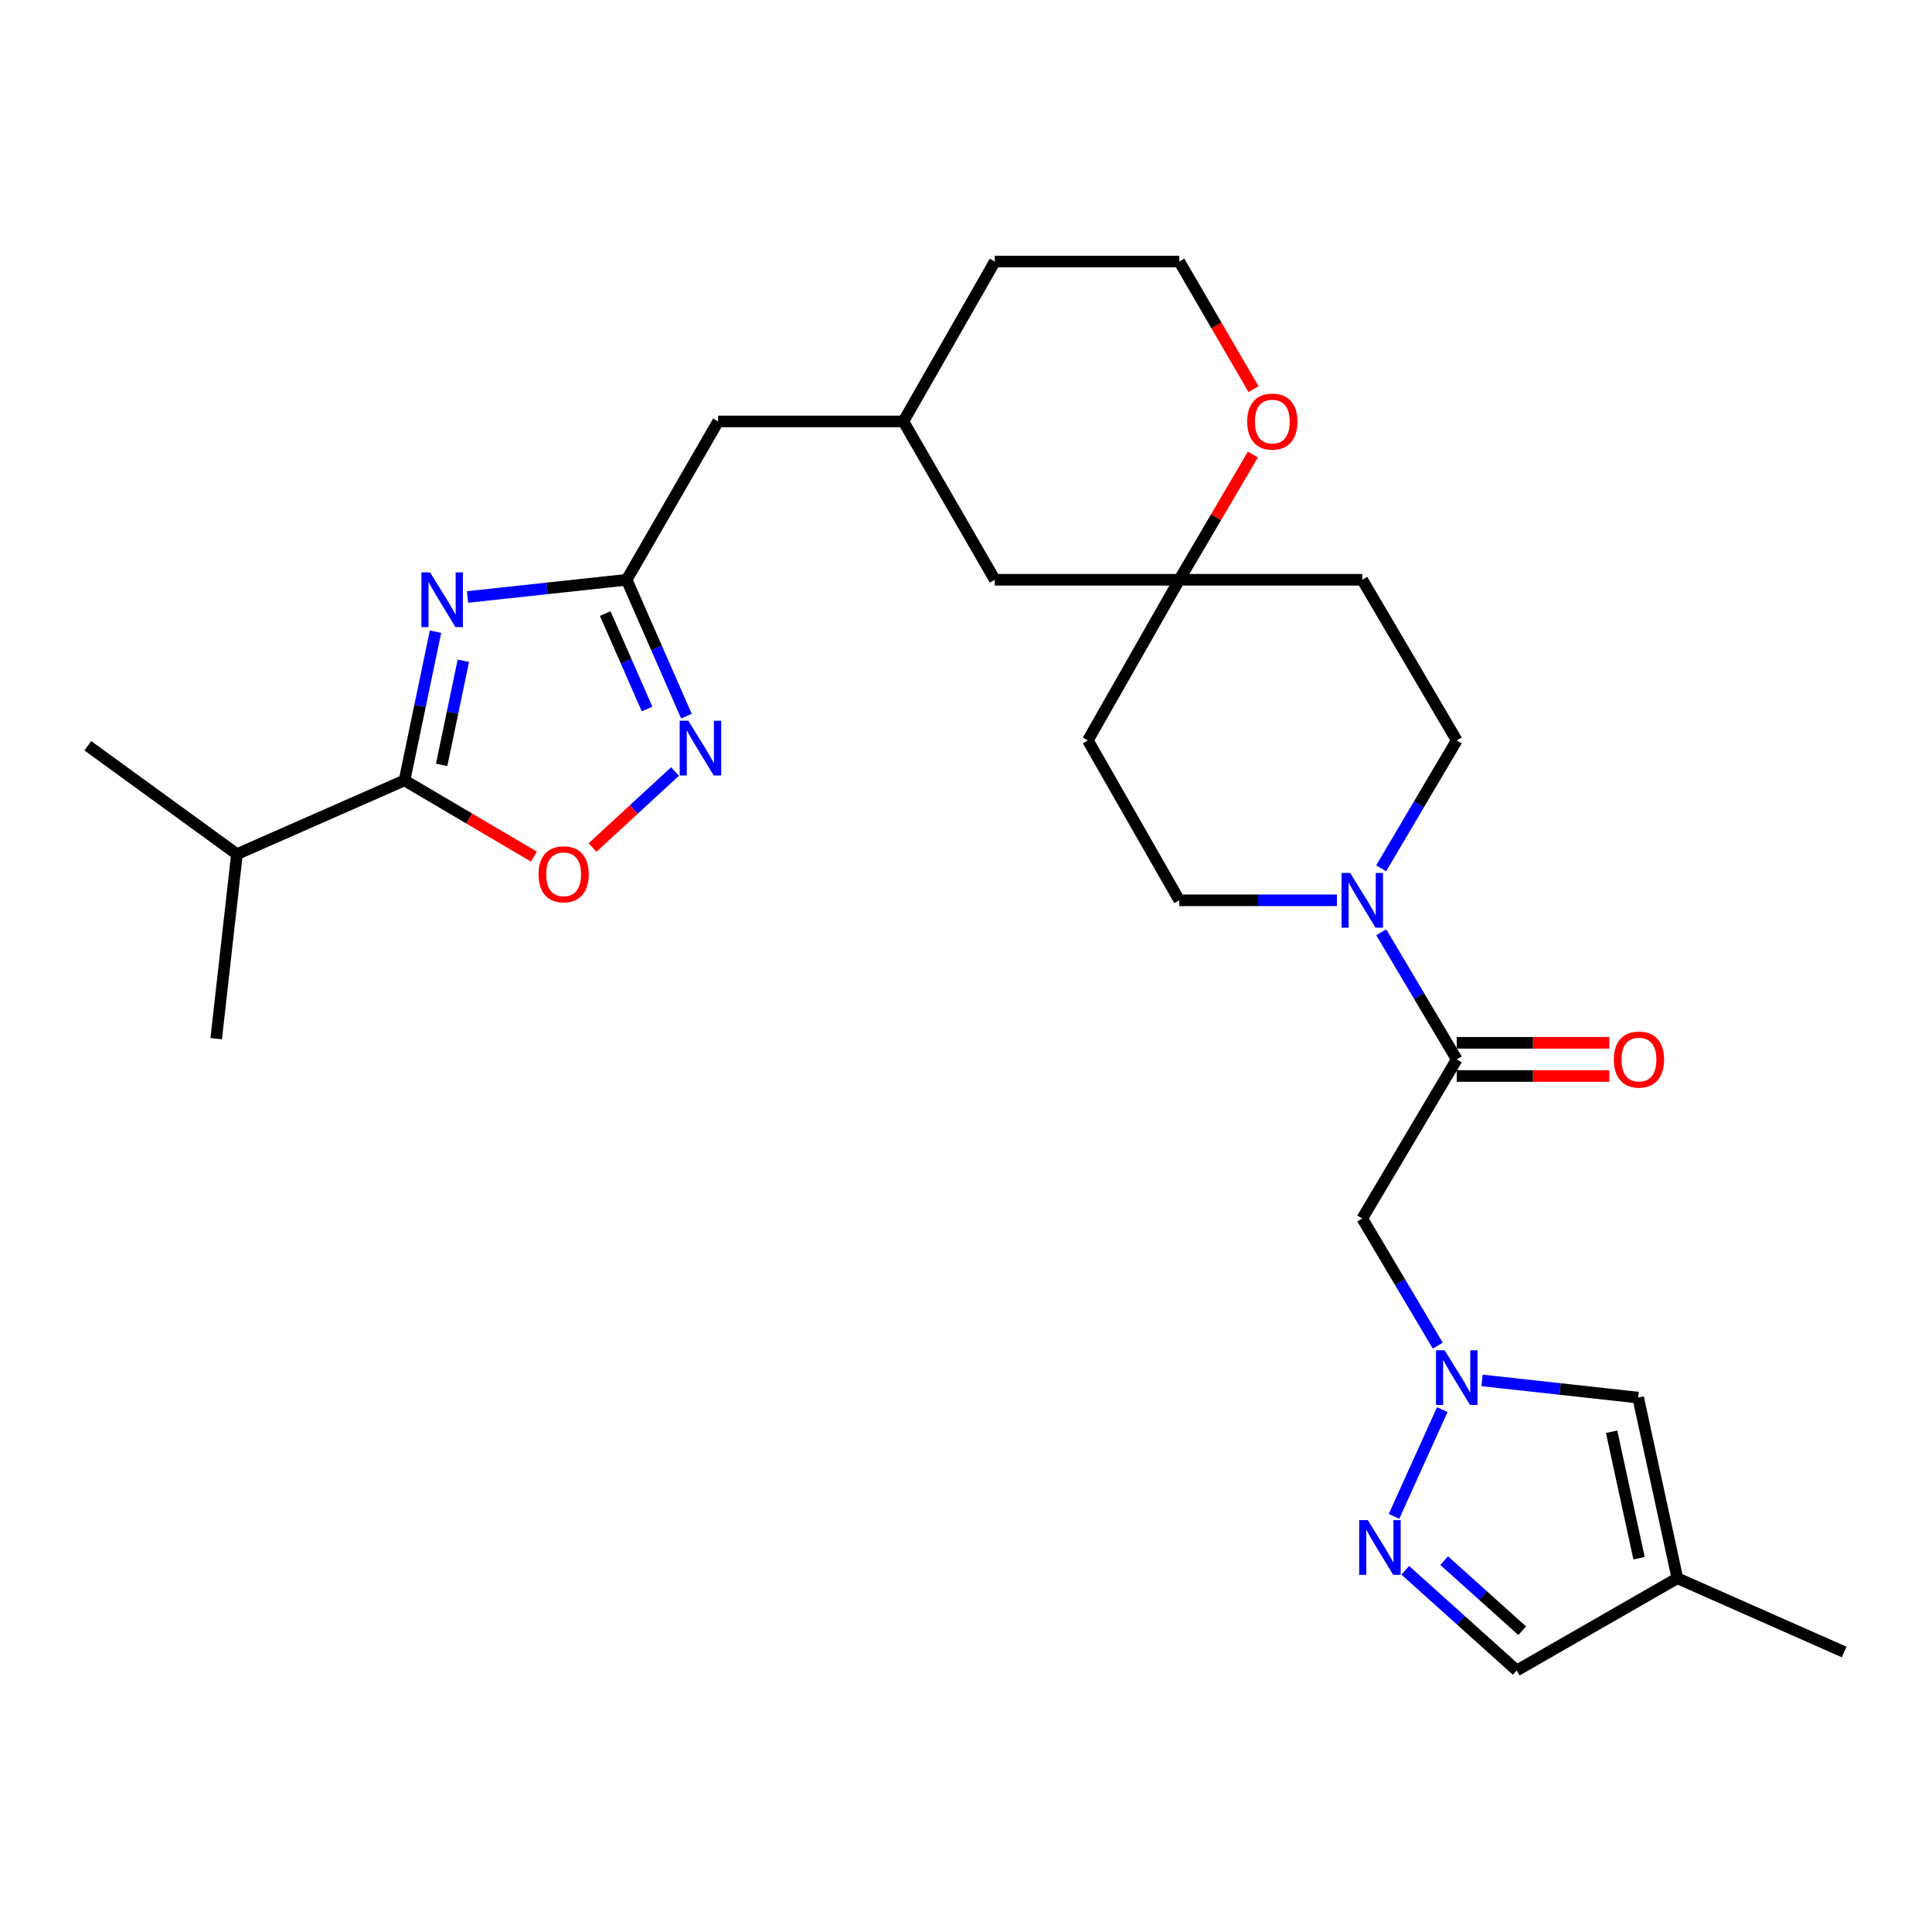 <?xml version='1.0' encoding='iso-8859-1'?>
<svg version='1.1' baseProfile='full'
              xmlns='http://www.w3.org/2000/svg'
                      xmlns:rdkit='http://www.rdkit.org/xml'
                      xmlns:xlink='http://www.w3.org/1999/xlink'
                  xml:space='preserve'
width='1000px' height='1000px' viewBox='0 0 1000 1000'>
<!-- END OF HEADER -->
<rect style='opacity:1.0;fill:#FFFFFF;stroke:none' width='1000' height='1000' x='0' y='0'> </rect>
<path class='bond-0' d='M 225.416,326.963 L 217.396,365.444' style='fill:none;fill-rule:evenodd;stroke:#0000FF;stroke-width:6px;stroke-linecap:butt;stroke-linejoin:miter;stroke-opacity:1' />
<path class='bond-0' d='M 217.396,365.444 L 209.376,403.924' style='fill:none;fill-rule:evenodd;stroke:#000000;stroke-width:6px;stroke-linecap:butt;stroke-linejoin:miter;stroke-opacity:1' />
<path class='bond-0' d='M 239.827,342.012 L 234.213,368.948' style='fill:none;fill-rule:evenodd;stroke:#0000FF;stroke-width:6px;stroke-linecap:butt;stroke-linejoin:miter;stroke-opacity:1' />
<path class='bond-0' d='M 234.213,368.948 L 228.6,395.885' style='fill:none;fill-rule:evenodd;stroke:#000000;stroke-width:6px;stroke-linecap:butt;stroke-linejoin:miter;stroke-opacity:1' />
<path class='bond-2' d='M 242.006,308.994 L 283.182,304.542' style='fill:none;fill-rule:evenodd;stroke:#0000FF;stroke-width:6px;stroke-linecap:butt;stroke-linejoin:miter;stroke-opacity:1' />
<path class='bond-2' d='M 283.182,304.542 L 324.358,300.089' style='fill:none;fill-rule:evenodd;stroke:#000000;stroke-width:6px;stroke-linecap:butt;stroke-linejoin:miter;stroke-opacity:1' />
<path class='bond-7' d='M 209.376,403.924 L 242.862,423.655' style='fill:none;fill-rule:evenodd;stroke:#000000;stroke-width:6px;stroke-linecap:butt;stroke-linejoin:miter;stroke-opacity:1' />
<path class='bond-7' d='M 242.862,423.655 L 276.348,443.385' style='fill:none;fill-rule:evenodd;stroke:#FF0000;stroke-width:6px;stroke-linecap:butt;stroke-linejoin:miter;stroke-opacity:1' />
<path class='bond-20' d='M 209.376,403.924 L 122.644,442.099' style='fill:none;fill-rule:evenodd;stroke:#000000;stroke-width:6px;stroke-linecap:butt;stroke-linejoin:miter;stroke-opacity:1' />
<path class='bond-1' d='M 744.183,696.498 L 724.643,663.594' style='fill:none;fill-rule:evenodd;stroke:#0000FF;stroke-width:6px;stroke-linecap:butt;stroke-linejoin:miter;stroke-opacity:1' />
<path class='bond-1' d='M 724.643,663.594 L 705.103,630.691' style='fill:none;fill-rule:evenodd;stroke:#000000;stroke-width:6px;stroke-linecap:butt;stroke-linejoin:miter;stroke-opacity:1' />
<path class='bond-5' d='M 746.518,729.625 L 721.536,784.861' style='fill:none;fill-rule:evenodd;stroke:#0000FF;stroke-width:6px;stroke-linecap:butt;stroke-linejoin:miter;stroke-opacity:1' />
<path class='bond-9' d='M 767.116,714.496 L 807.515,718.947' style='fill:none;fill-rule:evenodd;stroke:#0000FF;stroke-width:6px;stroke-linecap:butt;stroke-linejoin:miter;stroke-opacity:1' />
<path class='bond-9' d='M 807.515,718.947 L 847.914,723.398' style='fill:none;fill-rule:evenodd;stroke:#000000;stroke-width:6px;stroke-linecap:butt;stroke-linejoin:miter;stroke-opacity:1' />
<path class='bond-3' d='M 324.358,300.089 L 339.826,335.382' style='fill:none;fill-rule:evenodd;stroke:#000000;stroke-width:6px;stroke-linecap:butt;stroke-linejoin:miter;stroke-opacity:1' />
<path class='bond-3' d='M 339.826,335.382 L 355.294,370.675' style='fill:none;fill-rule:evenodd;stroke:#0000FF;stroke-width:6px;stroke-linecap:butt;stroke-linejoin:miter;stroke-opacity:1' />
<path class='bond-3' d='M 313.265,317.573 L 324.093,342.278' style='fill:none;fill-rule:evenodd;stroke:#000000;stroke-width:6px;stroke-linecap:butt;stroke-linejoin:miter;stroke-opacity:1' />
<path class='bond-3' d='M 324.093,342.278 L 334.92,366.983' style='fill:none;fill-rule:evenodd;stroke:#0000FF;stroke-width:6px;stroke-linecap:butt;stroke-linejoin:miter;stroke-opacity:1' />
<path class='bond-19' d='M 324.358,300.089 L 371.695,218.128' style='fill:none;fill-rule:evenodd;stroke:#000000;stroke-width:6px;stroke-linecap:butt;stroke-linejoin:miter;stroke-opacity:1' />
<path class='bond-28' d='M 349.396,399.327 L 328.047,418.998' style='fill:none;fill-rule:evenodd;stroke:#0000FF;stroke-width:6px;stroke-linecap:butt;stroke-linejoin:miter;stroke-opacity:1' />
<path class='bond-28' d='M 328.047,418.998 L 306.698,438.669' style='fill:none;fill-rule:evenodd;stroke:#FF0000;stroke-width:6px;stroke-linecap:butt;stroke-linejoin:miter;stroke-opacity:1' />
<path class='bond-4' d='M 754.014,548.348 L 734.475,515.449' style='fill:none;fill-rule:evenodd;stroke:#000000;stroke-width:6px;stroke-linecap:butt;stroke-linejoin:miter;stroke-opacity:1' />
<path class='bond-4' d='M 734.475,515.449 L 714.935,482.55' style='fill:none;fill-rule:evenodd;stroke:#0000FF;stroke-width:6px;stroke-linecap:butt;stroke-linejoin:miter;stroke-opacity:1' />
<path class='bond-8' d='M 754.014,548.348 L 705.103,630.691' style='fill:none;fill-rule:evenodd;stroke:#000000;stroke-width:6px;stroke-linecap:butt;stroke-linejoin:miter;stroke-opacity:1' />
<path class='bond-16' d='M 754.014,556.937 L 793.49,556.937' style='fill:none;fill-rule:evenodd;stroke:#000000;stroke-width:6px;stroke-linecap:butt;stroke-linejoin:miter;stroke-opacity:1' />
<path class='bond-16' d='M 793.49,556.937 L 832.967,556.937' style='fill:none;fill-rule:evenodd;stroke:#FF0000;stroke-width:6px;stroke-linecap:butt;stroke-linejoin:miter;stroke-opacity:1' />
<path class='bond-16' d='M 754.014,539.759 L 793.49,539.759' style='fill:none;fill-rule:evenodd;stroke:#000000;stroke-width:6px;stroke-linecap:butt;stroke-linejoin:miter;stroke-opacity:1' />
<path class='bond-16' d='M 793.49,539.759 L 832.967,539.759' style='fill:none;fill-rule:evenodd;stroke:#FF0000;stroke-width:6px;stroke-linecap:butt;stroke-linejoin:miter;stroke-opacity:1' />
<path class='bond-12' d='M 727.366,812.771 L 756.213,838.698' style='fill:none;fill-rule:evenodd;stroke:#0000FF;stroke-width:6px;stroke-linecap:butt;stroke-linejoin:miter;stroke-opacity:1' />
<path class='bond-12' d='M 756.213,838.698 L 785.06,864.625' style='fill:none;fill-rule:evenodd;stroke:#000000;stroke-width:6px;stroke-linecap:butt;stroke-linejoin:miter;stroke-opacity:1' />
<path class='bond-12' d='M 747.503,807.772 L 767.696,825.921' style='fill:none;fill-rule:evenodd;stroke:#0000FF;stroke-width:6px;stroke-linecap:butt;stroke-linejoin:miter;stroke-opacity:1' />
<path class='bond-12' d='M 767.696,825.921 L 787.889,844.07' style='fill:none;fill-rule:evenodd;stroke:#000000;stroke-width:6px;stroke-linecap:butt;stroke-linejoin:miter;stroke-opacity:1' />
<path class='bond-6' d='M 691.995,465.996 L 651.198,465.996' style='fill:none;fill-rule:evenodd;stroke:#0000FF;stroke-width:6px;stroke-linecap:butt;stroke-linejoin:miter;stroke-opacity:1' />
<path class='bond-6' d='M 651.198,465.996 L 610.401,465.996' style='fill:none;fill-rule:evenodd;stroke:#000000;stroke-width:6px;stroke-linecap:butt;stroke-linejoin:miter;stroke-opacity:1' />
<path class='bond-30' d='M 714.89,449.432 L 734.452,416.328' style='fill:none;fill-rule:evenodd;stroke:#0000FF;stroke-width:6px;stroke-linecap:butt;stroke-linejoin:miter;stroke-opacity:1' />
<path class='bond-30' d='M 734.452,416.328 L 754.014,383.224' style='fill:none;fill-rule:evenodd;stroke:#000000;stroke-width:6px;stroke-linecap:butt;stroke-linejoin:miter;stroke-opacity:1' />
<path class='bond-10' d='M 847.914,723.398 L 868.204,816.897' style='fill:none;fill-rule:evenodd;stroke:#000000;stroke-width:6px;stroke-linecap:butt;stroke-linejoin:miter;stroke-opacity:1' />
<path class='bond-10' d='M 834.17,741.066 L 848.373,806.515' style='fill:none;fill-rule:evenodd;stroke:#000000;stroke-width:6px;stroke-linecap:butt;stroke-linejoin:miter;stroke-opacity:1' />
<path class='bond-24' d='M 868.204,816.897 L 954.545,855.081' style='fill:none;fill-rule:evenodd;stroke:#000000;stroke-width:6px;stroke-linecap:butt;stroke-linejoin:miter;stroke-opacity:1' />
<path class='bond-31' d='M 868.204,816.897 L 785.06,864.625' style='fill:none;fill-rule:evenodd;stroke:#000000;stroke-width:6px;stroke-linecap:butt;stroke-linejoin:miter;stroke-opacity:1' />
<path class='bond-11' d='M 610.401,300.089 L 514.917,300.089' style='fill:none;fill-rule:evenodd;stroke:#000000;stroke-width:6px;stroke-linecap:butt;stroke-linejoin:miter;stroke-opacity:1' />
<path class='bond-17' d='M 610.401,300.089 L 705.103,300.089' style='fill:none;fill-rule:evenodd;stroke:#000000;stroke-width:6px;stroke-linecap:butt;stroke-linejoin:miter;stroke-opacity:1' />
<path class='bond-18' d='M 610.401,300.089 L 563.065,383.224' style='fill:none;fill-rule:evenodd;stroke:#000000;stroke-width:6px;stroke-linecap:butt;stroke-linejoin:miter;stroke-opacity:1' />
<path class='bond-29' d='M 610.401,300.089 L 629.442,267.677' style='fill:none;fill-rule:evenodd;stroke:#000000;stroke-width:6px;stroke-linecap:butt;stroke-linejoin:miter;stroke-opacity:1' />
<path class='bond-29' d='M 629.442,267.677 L 648.482,235.264' style='fill:none;fill-rule:evenodd;stroke:#FF0000;stroke-width:6px;stroke-linecap:butt;stroke-linejoin:miter;stroke-opacity:1' />
<path class='bond-13' d='M 754.014,383.224 L 705.103,300.089' style='fill:none;fill-rule:evenodd;stroke:#000000;stroke-width:6px;stroke-linecap:butt;stroke-linejoin:miter;stroke-opacity:1' />
<path class='bond-14' d='M 610.401,465.996 L 563.065,383.224' style='fill:none;fill-rule:evenodd;stroke:#000000;stroke-width:6px;stroke-linecap:butt;stroke-linejoin:miter;stroke-opacity:1' />
<path class='bond-15' d='M 648.824,201.414 L 629.613,168.395' style='fill:none;fill-rule:evenodd;stroke:#FF0000;stroke-width:6px;stroke-linecap:butt;stroke-linejoin:miter;stroke-opacity:1' />
<path class='bond-15' d='M 629.613,168.395 L 610.401,135.375' style='fill:none;fill-rule:evenodd;stroke:#000000;stroke-width:6px;stroke-linecap:butt;stroke-linejoin:miter;stroke-opacity:1' />
<path class='bond-22' d='M 371.695,218.128 L 467.59,218.128' style='fill:none;fill-rule:evenodd;stroke:#000000;stroke-width:6px;stroke-linecap:butt;stroke-linejoin:miter;stroke-opacity:1' />
<path class='bond-26' d='M 122.644,442.099 L 111.907,537.602' style='fill:none;fill-rule:evenodd;stroke:#000000;stroke-width:6px;stroke-linecap:butt;stroke-linejoin:miter;stroke-opacity:1' />
<path class='bond-27' d='M 122.644,442.099 L 45.455,386.011' style='fill:none;fill-rule:evenodd;stroke:#000000;stroke-width:6px;stroke-linecap:butt;stroke-linejoin:miter;stroke-opacity:1' />
<path class='bond-21' d='M 514.917,300.089 L 467.59,218.128' style='fill:none;fill-rule:evenodd;stroke:#000000;stroke-width:6px;stroke-linecap:butt;stroke-linejoin:miter;stroke-opacity:1' />
<path class='bond-25' d='M 467.59,218.128 L 514.917,135.375' style='fill:none;fill-rule:evenodd;stroke:#000000;stroke-width:6px;stroke-linecap:butt;stroke-linejoin:miter;stroke-opacity:1' />
<path class='bond-23' d='M 610.401,135.375 L 514.917,135.375' style='fill:none;fill-rule:evenodd;stroke:#000000;stroke-width:6px;stroke-linecap:butt;stroke-linejoin:miter;stroke-opacity:1' />
<path  class='atom-0' d='M 222.605 296.255
L 231.885 311.255
Q 232.805 312.735, 234.285 315.415
Q 235.765 318.095, 235.845 318.255
L 235.845 296.255
L 239.605 296.255
L 239.605 324.575
L 235.725 324.575
L 225.765 308.175
Q 224.605 306.255, 223.365 304.055
Q 222.165 301.855, 221.805 301.175
L 221.805 324.575
L 218.125 324.575
L 218.125 296.255
L 222.605 296.255
' fill='#0000FF'/>
<path  class='atom-2' d='M 747.754 698.893
L 757.034 713.893
Q 757.954 715.373, 759.434 718.053
Q 760.914 720.733, 760.994 720.893
L 760.994 698.893
L 764.754 698.893
L 764.754 727.213
L 760.874 727.213
L 750.914 710.813
Q 749.754 708.893, 748.514 706.693
Q 747.314 704.493, 746.954 703.813
L 746.954 727.213
L 743.274 727.213
L 743.274 698.893
L 747.754 698.893
' fill='#0000FF'/>
<path  class='atom-4' d='M 356.283 373.053
L 365.563 388.053
Q 366.483 389.533, 367.963 392.213
Q 369.443 394.893, 369.523 395.053
L 369.523 373.053
L 373.283 373.053
L 373.283 401.373
L 369.403 401.373
L 359.443 384.973
Q 358.283 383.053, 357.043 380.853
Q 355.843 378.653, 355.483 377.973
L 355.483 401.373
L 351.803 401.373
L 351.803 373.053
L 356.283 373.053
' fill='#0000FF'/>
<path  class='atom-6' d='M 707.986 786.818
L 717.266 801.818
Q 718.186 803.298, 719.666 805.978
Q 721.146 808.658, 721.226 808.818
L 721.226 786.818
L 724.986 786.818
L 724.986 815.138
L 721.106 815.138
L 711.146 798.738
Q 709.986 796.818, 708.746 794.618
Q 707.546 792.418, 707.186 791.738
L 707.186 815.138
L 703.506 815.138
L 703.506 786.818
L 707.986 786.818
' fill='#0000FF'/>
<path  class='atom-7' d='M 698.843 451.836
L 708.123 466.836
Q 709.043 468.316, 710.523 470.996
Q 712.003 473.676, 712.083 473.836
L 712.083 451.836
L 715.843 451.836
L 715.843 480.156
L 711.963 480.156
L 702.003 463.756
Q 700.843 461.836, 699.603 459.636
Q 698.403 457.436, 698.043 456.756
L 698.043 480.156
L 694.363 480.156
L 694.363 451.836
L 698.843 451.836
' fill='#0000FF'/>
<path  class='atom-8' d='M 278.738 452.533
Q 278.738 445.733, 282.098 441.933
Q 285.458 438.133, 291.738 438.133
Q 298.018 438.133, 301.378 441.933
Q 304.738 445.733, 304.738 452.533
Q 304.738 459.413, 301.338 463.333
Q 297.938 467.213, 291.738 467.213
Q 285.498 467.213, 282.098 463.333
Q 278.738 459.453, 278.738 452.533
M 291.738 464.013
Q 296.058 464.013, 298.378 461.133
Q 300.738 458.213, 300.738 452.533
Q 300.738 446.973, 298.378 444.173
Q 296.058 441.333, 291.738 441.333
Q 287.418 441.333, 285.058 444.133
Q 282.738 446.933, 282.738 452.533
Q 282.738 458.253, 285.058 461.133
Q 287.418 464.013, 291.738 464.013
' fill='#FF0000'/>
<path  class='atom-16' d='M 645.549 218.208
Q 645.549 211.408, 648.909 207.608
Q 652.269 203.808, 658.549 203.808
Q 664.829 203.808, 668.189 207.608
Q 671.549 211.408, 671.549 218.208
Q 671.549 225.088, 668.149 229.008
Q 664.749 232.888, 658.549 232.888
Q 652.309 232.888, 648.909 229.008
Q 645.549 225.128, 645.549 218.208
M 658.549 229.688
Q 662.869 229.688, 665.189 226.808
Q 667.549 223.888, 667.549 218.208
Q 667.549 212.648, 665.189 209.848
Q 662.869 207.008, 658.549 207.008
Q 654.229 207.008, 651.869 209.808
Q 649.549 212.608, 649.549 218.208
Q 649.549 223.928, 651.869 226.808
Q 654.229 229.688, 658.549 229.688
' fill='#FF0000'/>
<path  class='atom-17' d='M 835.325 548.428
Q 835.325 541.628, 838.685 537.828
Q 842.045 534.028, 848.325 534.028
Q 854.605 534.028, 857.965 537.828
Q 861.325 541.628, 861.325 548.428
Q 861.325 555.308, 857.925 559.228
Q 854.525 563.108, 848.325 563.108
Q 842.085 563.108, 838.685 559.228
Q 835.325 555.348, 835.325 548.428
M 848.325 559.908
Q 852.645 559.908, 854.965 557.028
Q 857.325 554.108, 857.325 548.428
Q 857.325 542.868, 854.965 540.068
Q 852.645 537.228, 848.325 537.228
Q 844.005 537.228, 841.645 540.028
Q 839.325 542.828, 839.325 548.428
Q 839.325 554.148, 841.645 557.028
Q 844.005 559.908, 848.325 559.908
' fill='#FF0000'/>
</svg>

